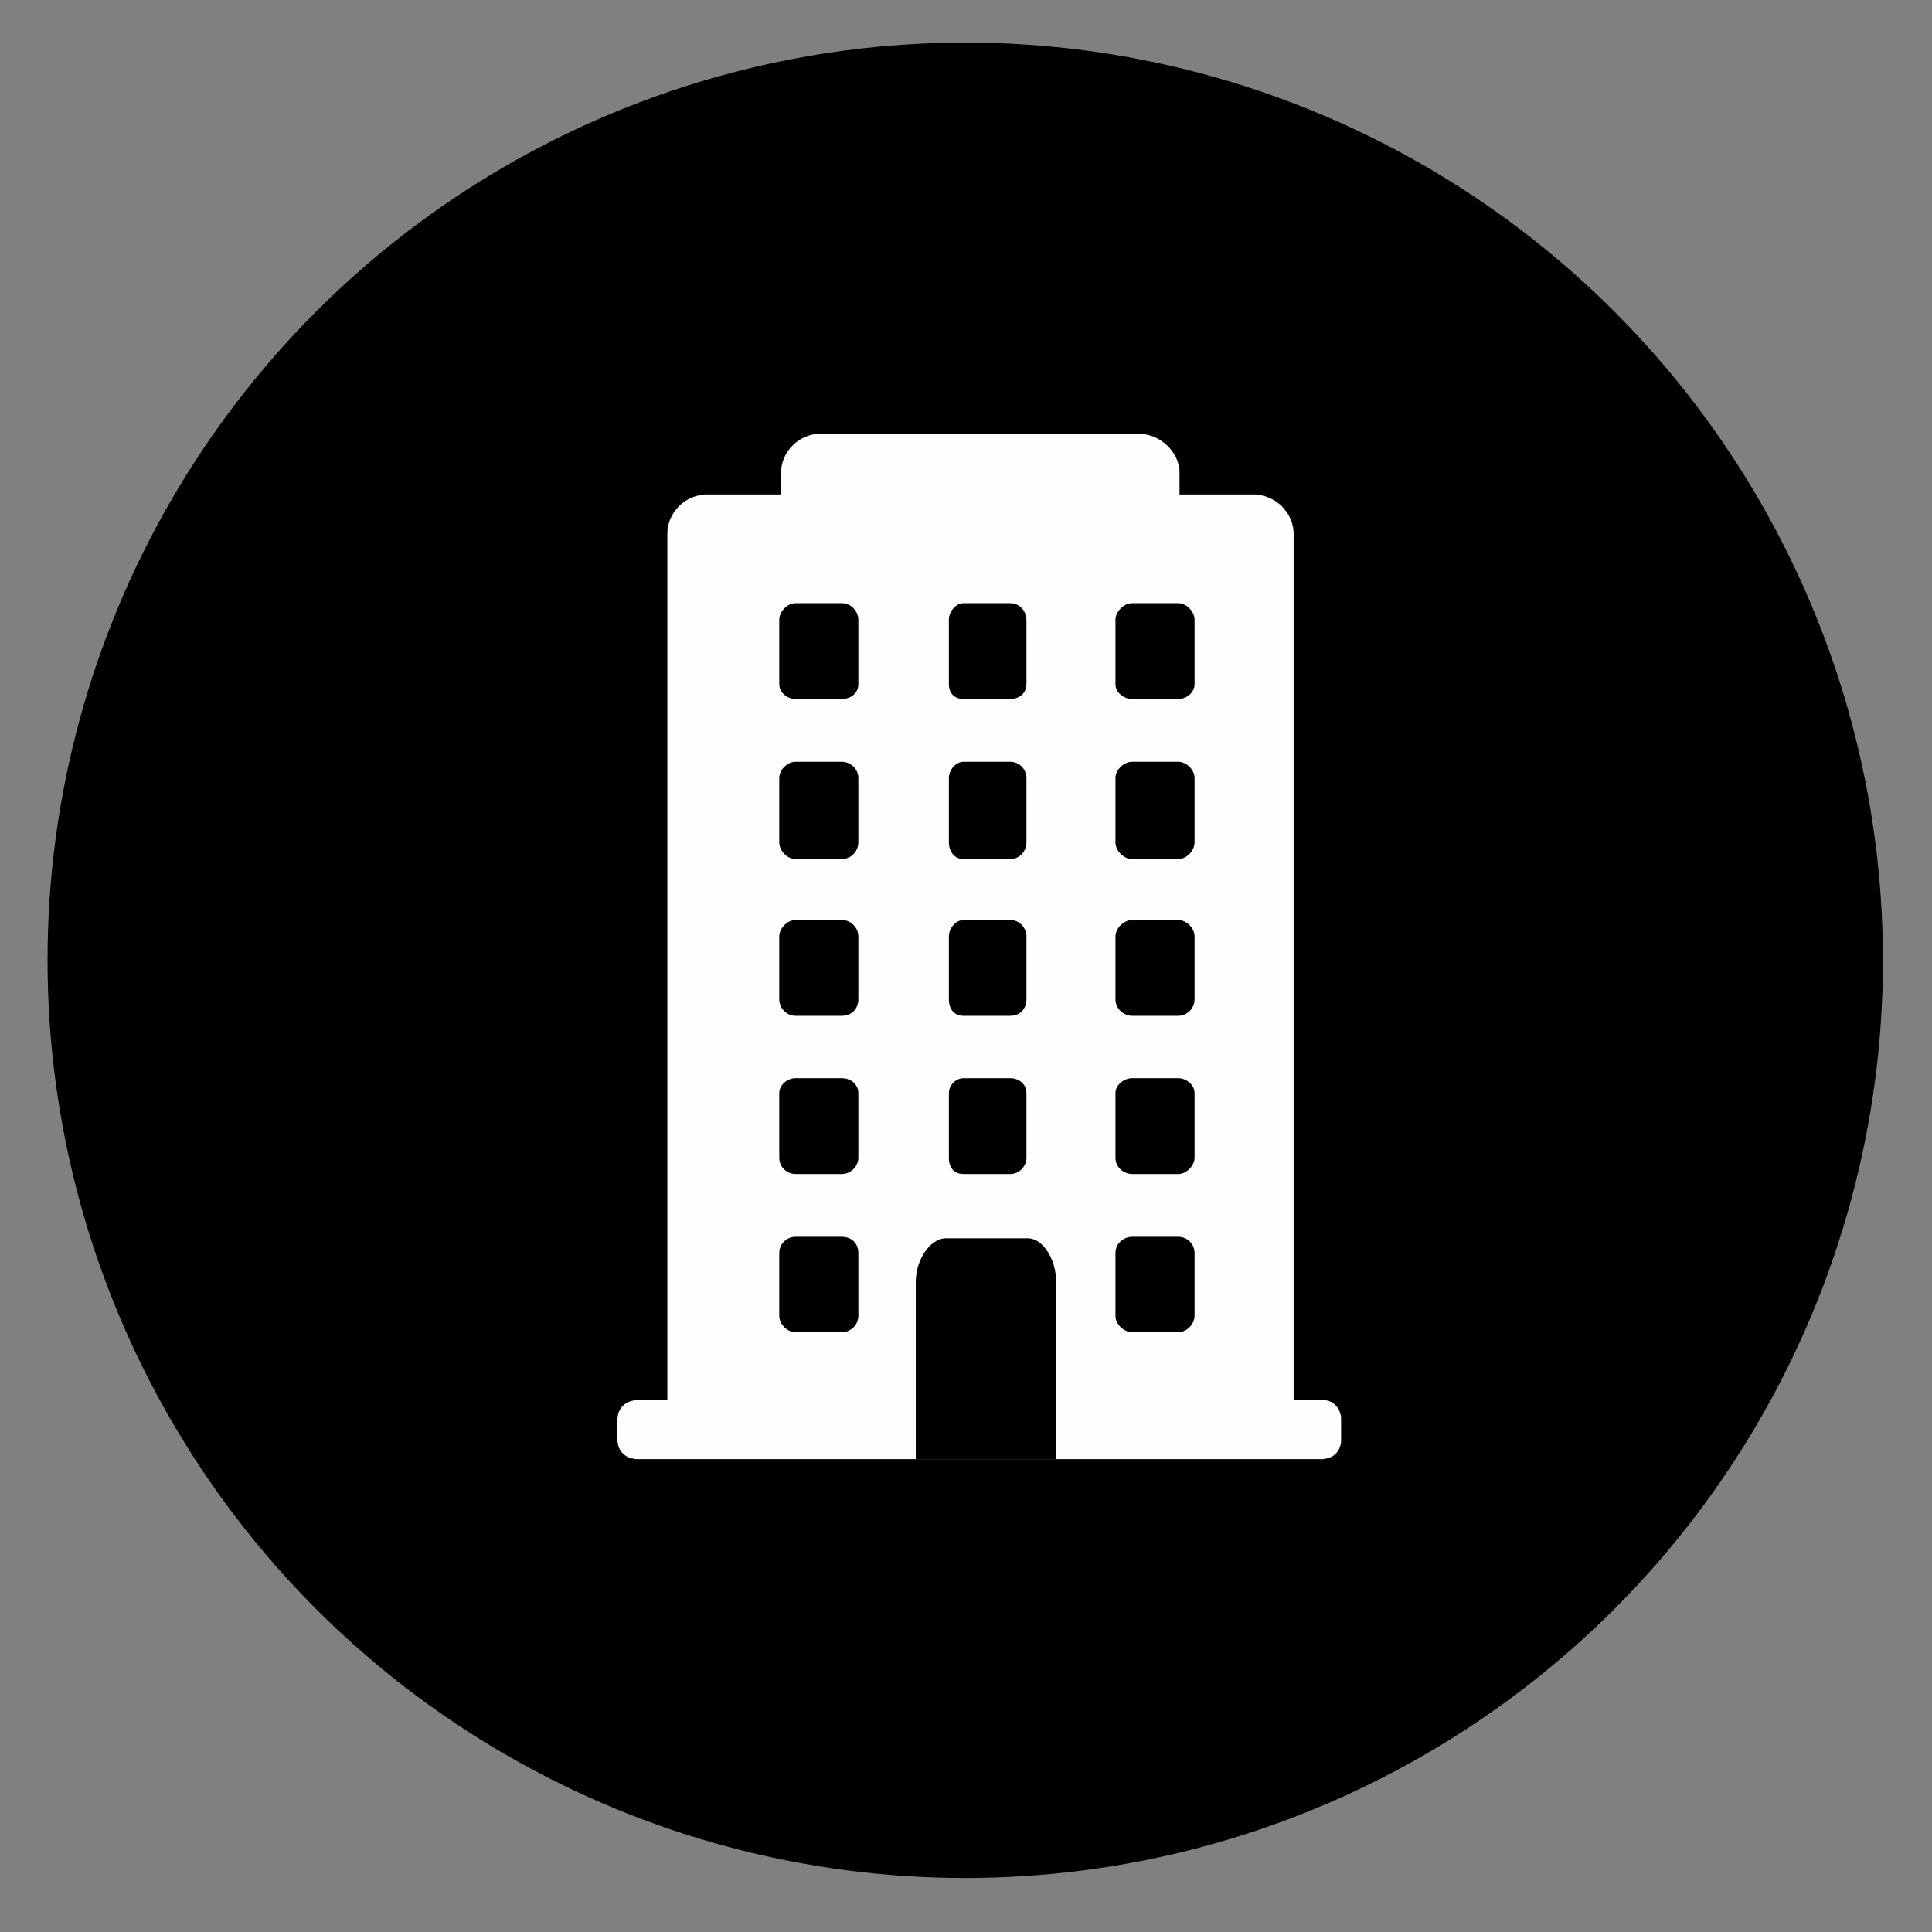 <?xml version="1.0" encoding="UTF-8"?>
<!DOCTYPE svg PUBLIC "-//W3C//DTD SVG 1.1//EN" "http://www.w3.org/Graphics/SVG/1.1/DTD/svg11.dtd">
<!-- Creator: CorelDRAW X8 -->
<svg xmlns="http://www.w3.org/2000/svg" xml:space="preserve" width="50.8mm" height="50.8mm" version="1.1" style="shape-rendering:geometricPrecision; text-rendering:geometricPrecision; image-rendering:optimizeQuality; fill-rule:evenodd; clip-rule:evenodd"
viewBox="0 0 5080 5080"
 xmlns:xlink="http://www.w3.org/1999/xlink">
 <rect x="0" y="0" width="5080" height="5080" fill="#808080" stroke="none"/>
 <defs>
  <style type="text/css">
   <![CDATA[
    .str0 {stroke:black;strokeWidth:35.28}
    .fil2 {fill:black}
    .fil0 {fill:black}
    .fil1 {fill:#FEFEFE}
   ]]>
  </style>
 </defs>
 <g id="Camada_x0020_1">
  <circle class="fil0" cx="2538" cy="2525" r="2413"/>
  <path class="fil1 str0" d="M3480 3681l-78 0 0 -2277c0,-56 -48,-104 -105,-104l-195 0 0 -56c0,-57 -52,-104 -108,-104l-837 0c-56,0 -104,47 -104,104l0 56 -195 0c-57,0 -104,48 -104,104l0 2277 -78 0c-31,0 -53,22 -53,52l0 52c0,31 22,52 53,52l1799 0c31,0 52,-21 52,-52l0 -52c0,-30 -21,-52 -47,-52z"/>
  <path class="fil2" d="M2092 3503l121 0c26,0 44,-21 44,-43l0 -165c0,-26 -18,-43 -44,-43l-121 0c-22,0 -43,17 -43,43l0 165c0,22 21,43 43,43z"/>
  <path class="fil2" d="M2092 3087l121 0c26,0 44,-22 44,-43l0 -170c0,-21 -18,-39 -44,-39l-121 0c-22,0 -43,18 -43,39l0 170c0,26 21,43 43,43z"/>
  <path class="fil2" d="M2092 2671l121 0c26,0 44,-18 44,-44l0 -165c0,-21 -18,-43 -44,-43l-121 0c-22,0 -43,22 -43,43l0 165c0,26 21,44 43,44z"/>
  <path class="fil2" d="M2092 2259l121 0c26,0 44,-22 44,-44l0 -169c0,-22 -18,-43 -44,-43l-121 0c-22,0 -43,21 -43,43l0 169c0,22 21,44 43,44z"/>
  <path class="fil2" d="M2092 1838l121 0c26,0 44,-17 44,-39l0 -169c0,-22 -18,-44 -44,-44l-121 0c-22,0 -43,22 -43,44l0 169c0,22 21,39 43,39z"/>
  <path class="fil2" d="M2534 3087l122 0c26,0 43,-22 43,-43l0 -170c0,-21 -17,-39 -43,-39l-122 0c-21,0 -39,18 -39,39l0 170c0,26 13,43 39,43z"/>
  <path class="fil2" d="M2777 3837l0 -467c0,-59 -35,-114 -74,-114l-216 0c-40,0 -79,55 -79,114l0 467 369 0z"/>
  <path class="fil2" d="M2534 2671l122 0c26,0 43,-18 43,-44l0 -165c0,-21 -17,-43 -43,-43l-122 0c-21,0 -39,22 -39,43l0 165c0,26 13,44 39,44z"/>
  <path class="fil2" d="M2534 2259l122 0c26,0 43,-22 43,-44l0 -169c0,-22 -17,-43 -43,-43l-122 0c-21,0 -39,21 -39,43l0 169c0,22 13,44 39,44z"/>
  <path class="fil2" d="M2534 1838l122 0c26,0 43,-17 43,-39l0 -169c0,-22 -17,-44 -43,-44l-122 0c-21,0 -39,22 -39,44l0 169c0,22 13,39 39,39z"/>
  <path class="fil2" d="M2977 3503l121 0c22,0 43,-21 43,-43l0 -165c0,-26 -21,-43 -43,-43l-121 0c-22,0 -44,17 -44,43l0 165c0,22 22,43 44,43z"/>
  <path class="fil2" d="M2977 3087l121 0c22,0 43,-22 43,-43l0 -170c0,-21 -21,-39 -43,-39l-121 0c-22,0 -44,18 -44,39l0 170c0,26 22,43 44,43z"/>
  <path class="fil2" d="M2977 2671l121 0c22,0 43,-18 43,-44l0 -165c0,-21 -21,-43 -43,-43l-121 0c-22,0 -44,22 -44,43l0 165c0,26 22,44 44,44z"/>
  <path class="fil2" d="M2977 2259l121 0c22,0 43,-22 43,-44l0 -169c0,-22 -21,-43 -43,-43l-121 0c-22,0 -44,21 -44,43l0 169c0,22 22,44 44,44z"/>
  <path class="fil2" d="M2977 1838l121 0c22,0 43,-17 43,-39l0 -169c0,-22 -21,-44 -43,-44l-121 0c-22,0 -44,22 -44,44l0 169c0,22 22,39 44,39z"/>
 </g>
</svg>
